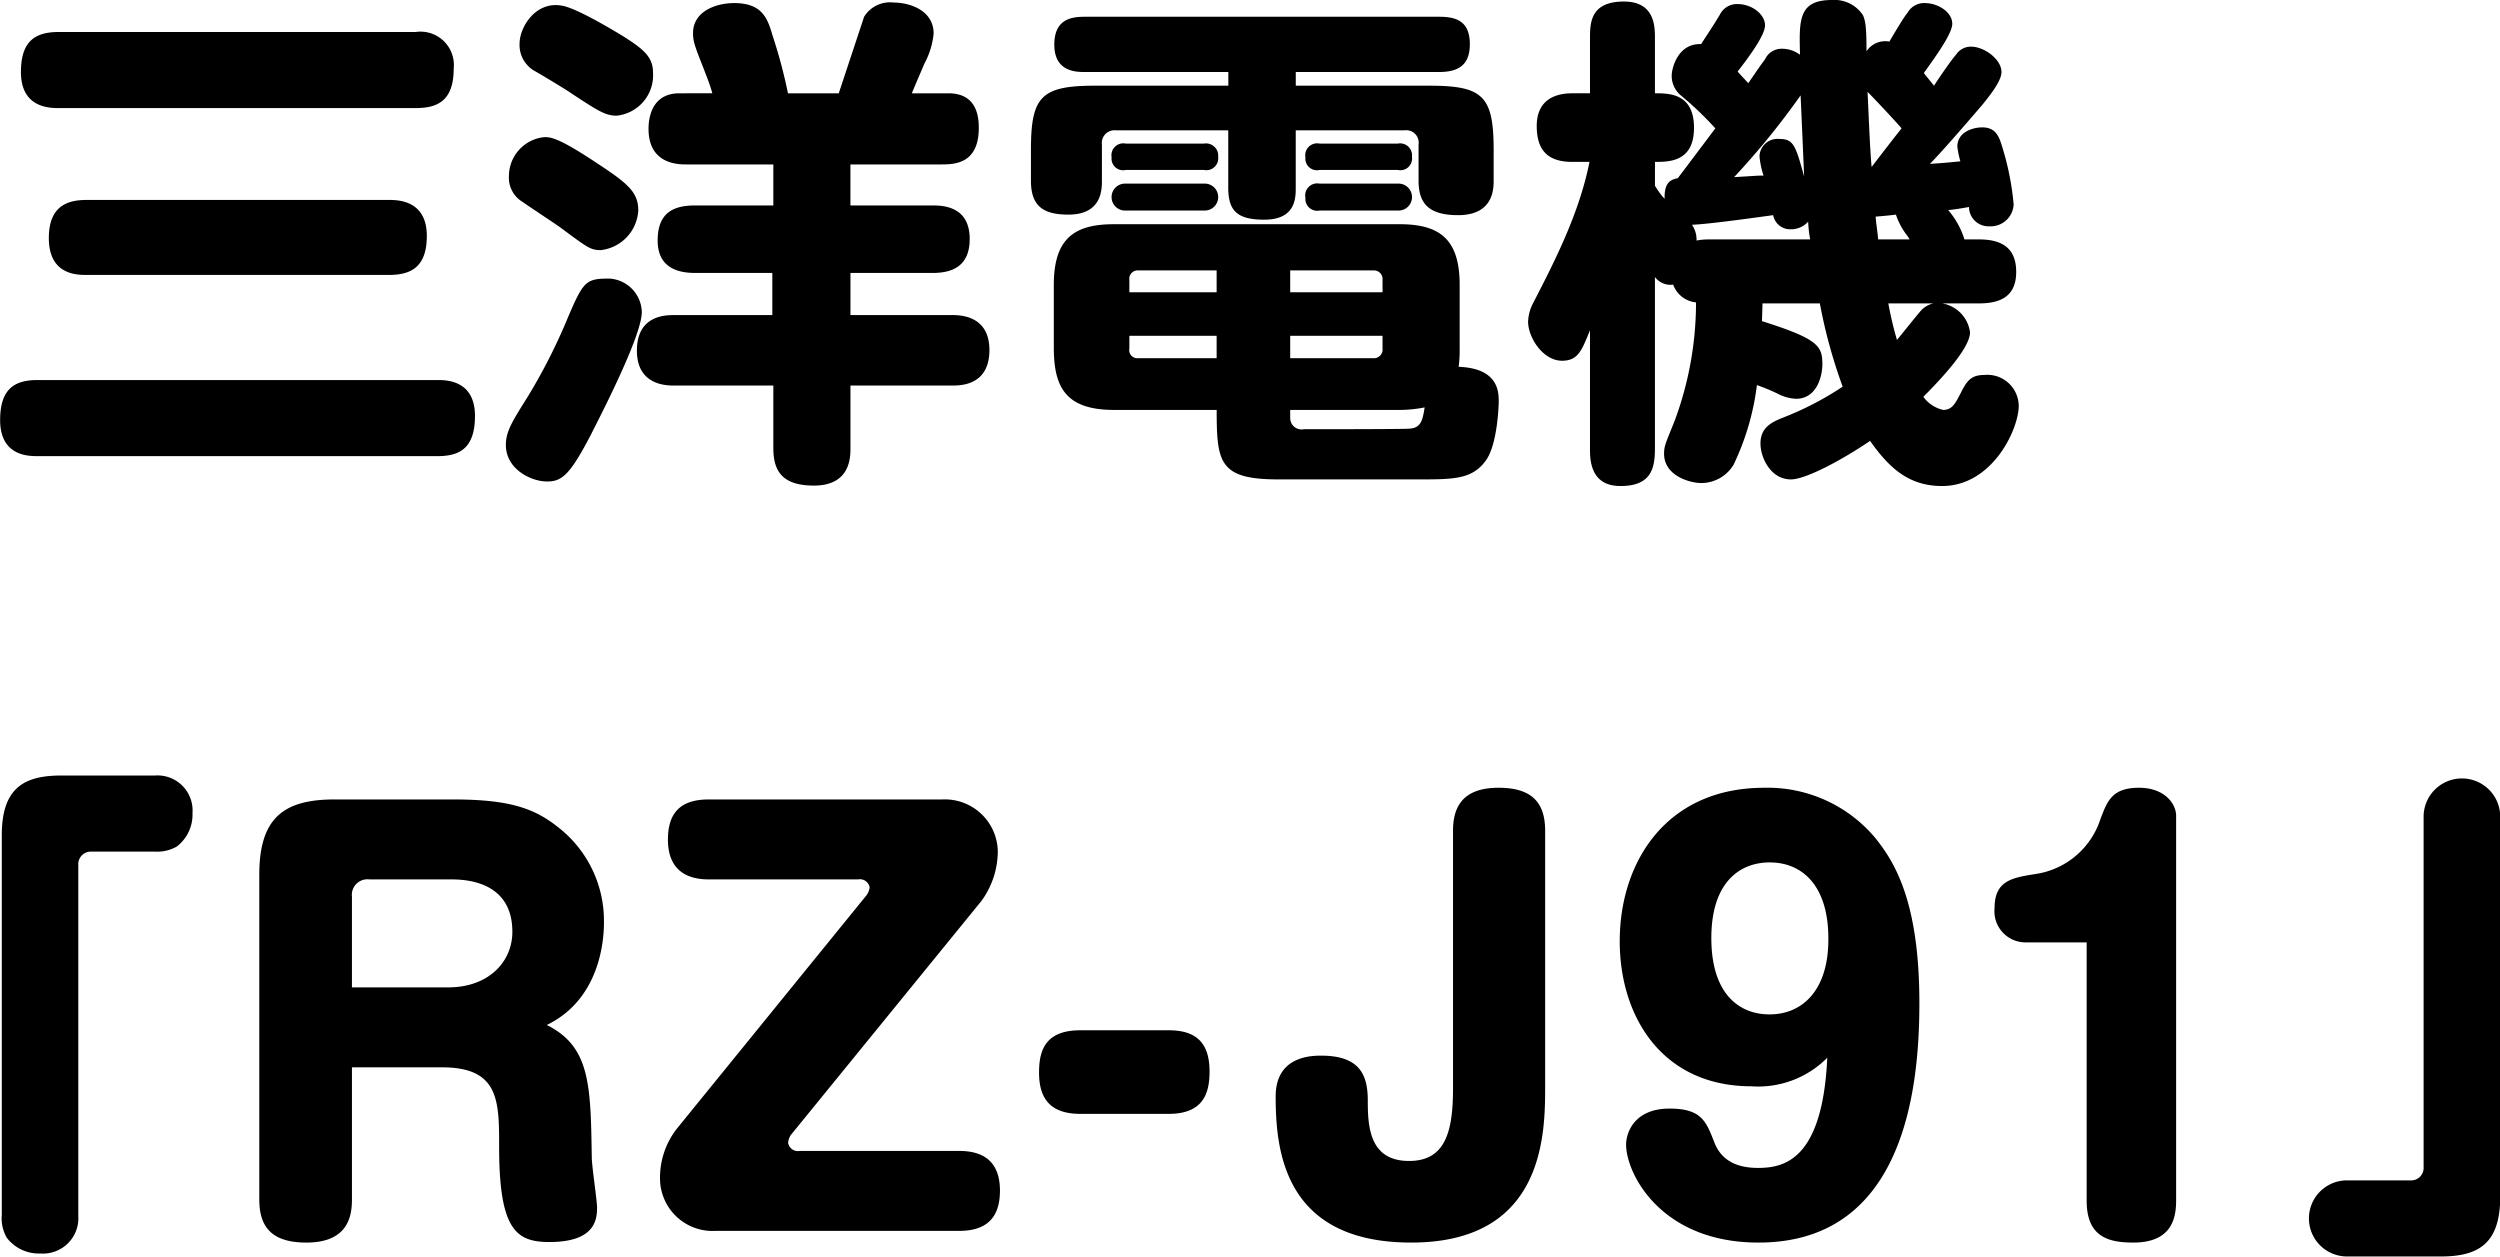 <svg xmlns="http://www.w3.org/2000/svg" width="226.687" height="113.94" viewBox="0 0 226.687 113.94">
  <defs>
    <style>
      .cls-1 {
        fill-rule: evenodd;
      }
    </style>
  </defs>
  <path id="三洋電機_RZ-J91_" data-name="三洋電機  「RZ-J91」" class="cls-1" d="M400.536,4455.84c-2.116,0-3.45.78-3.45,3.63,0,3.27,2.622,3.27,3.45,3.27h32.342c1.978,0,3.45-.65,3.45-3.59a3.029,3.029,0,0,0-3.45-3.31H400.536Zm2.531,15.23c-1.518,0-3.451.36-3.451,3.45,0,3.35,2.531,3.35,3.451,3.35H430.44c1.932,0,3.45-.64,3.45-3.54,0-3.26-2.668-3.26-3.45-3.26H403.067ZM398.6,4487.4c-2.024,0-3.4.73-3.4,3.63,0,3.27,2.576,3.27,3.4,3.27h36.252c1.887,0,3.405-.6,3.405-3.64,0-3.26-2.623-3.26-3.405-3.26H398.6Zm51.843-9.2c-2.116,0-2.346.23-3.727,3.45a51.827,51.827,0,0,1-3.68,7.27c-1.38,2.2-1.978,3.12-1.978,4.37,0,2.2,2.3,3.31,3.726,3.31,1.334,0,2.07-.55,4-4.28,1.334-2.62,4.6-9.06,4.6-11.09A3.122,3.122,0,0,0,450.447,4478.2Zm16.194-16.8a46.23,46.23,0,0,0-1.381-5.19c-0.46-1.57-.92-2.99-3.5-2.99-1.7,0-3.726.78-3.726,2.71,0,0.78.138,1.15,1.012,3.36,0.092,0.27.506,1.24,0.736,2.11H456.8c-2.485,0-2.807,2.17-2.807,3.22,0,3.23,2.714,3.23,3.451,3.23h7.866v3.72h-7.13c-2.071,0-3.359.78-3.359,3.18,0,2.76,2.3,2.94,3.451,2.94h6.946v3.82h-8.879c-0.782,0-3.4,0-3.4,3.22,0,3.17,2.714,3.17,3.4,3.17h8.971v5.66c0,2.07.783,3.41,3.681,3.41,3.312,0,3.312-2.58,3.312-3.41v-5.66h9.2c0.782,0,3.4,0,3.4-3.22,0-3.17-2.715-3.17-3.4-3.17h-9.2v-3.82h7.453c1.7,0,3.359-.55,3.359-3.08,0-2.95-2.393-3.04-3.359-3.04H472.3v-3.72h8.281c1.288,0,3.359-.14,3.359-3.32,0-1.19-.276-3.13-2.761-3.13h-3.312c0.552-1.33.782-1.84,1.15-2.71a7.189,7.189,0,0,0,.828-2.71c0-2.07-2.116-2.81-3.634-2.81a2.752,2.752,0,0,0-2.669,1.29c-0.092.27-1.932,5.84-2.3,6.94h-4.6Zm-20.519-7.95c-2.346-.42-3.818,1.93-3.818,3.45a2.7,2.7,0,0,0,1.288,2.43c0.506,0.28,2.9,1.71,3.4,2.07,2.393,1.57,3.083,2.03,4.1,2.03a3.68,3.68,0,0,0,3.312-3.91c0-1.43-.874-2.12-2.668-3.27C450.309,4455.38,447.318,4453.63,446.122,4453.45Zm-1.84,11.96a3.56,3.56,0,0,0-2.944,3.49,2.553,2.553,0,0,0,1.242,2.35c0.506,0.37,3.036,2.02,3.588,2.44,2.3,1.7,2.577,1.93,3.5,1.93a3.836,3.836,0,0,0,3.4-3.59c0-1.65-.92-2.44-3.726-4.28C445.616,4465.27,444.972,4465.31,444.282,4465.41Zm79.446,31c3.312,0,4.968,0,6.211-1.74,1.058-1.48,1.15-5.11,1.15-5.29,0-.88,0-3.04-3.635-3.18a10.894,10.894,0,0,0,.092-1.56v-5.89c0-4.28-1.978-5.48-5.474-5.48H496.217c-3.451,0-5.475,1.15-5.475,5.48v5.7c0,3.59,1.058,5.66,5.475,5.66h9.293c0,4.79.23,6.3,5.612,6.3h12.606Zm-3.175-13.02v1.16a0.784,0.784,0,0,1-.828.87h-7.544v-2.03h8.372Zm-22.174,2.03a0.732,0.732,0,0,1-.782-0.87v-1.16h7.913v2.03h-7.131Zm-0.782-5.98v-1.11a0.763,0.763,0,0,1,.828-0.87h7.085v1.98H497.6Zm14.584-1.98h7.544a0.784,0.784,0,0,1,.828.87v1.11h-8.372v-1.98Zm0,12.65h9.891a11.546,11.546,0,0,0,2.3-.23c-0.184,1.15-.322,1.89-1.426,1.93-0.506.05-8.327,0.05-9.523,0.05a1.032,1.032,0,0,1-1.242-1.01v-0.74Zm0.506-25.35h9.845a1.129,1.129,0,0,1,1.288,1.29v3.27c0,2.07.92,3.13,3.588,3.13,3.175,0,3.221-2.35,3.221-3.13v-2.76c0-4.93-.966-5.85-5.843-5.85h-12.1v-1.24H525.66c1.794,0,2.806-.64,2.806-2.53,0-2.25-1.472-2.48-2.806-2.48H493.548c-1.242,0-2.76.23-2.76,2.53,0,2.44,1.932,2.48,2.76,2.48h13.02v1.24h-12.1c-4.923,0-5.8,1.02-5.8,5.85v2.76c0,2.3,1.1,3.08,3.4,3.08,2.991,0,3.037-2.21,3.037-3.08v-3.27a1.148,1.148,0,0,1,1.288-1.29h10.167v5.2c0,2.07.782,2.9,3.266,2.9,2.853,0,2.853-1.98,2.853-2.9v-5.2Zm-15.412,1.2a1.078,1.078,0,0,0-1.288,1.24,1.053,1.053,0,0,0,1.288,1.15h7.085a1.078,1.078,0,0,0,1.288-1.19,1.106,1.106,0,0,0-1.288-1.2h-7.085Zm0,3.63a1.222,1.222,0,1,0,0,2.44h7.085a1.222,1.222,0,1,0,0-2.44h-7.085Zm17.574-3.63a1.078,1.078,0,0,0-1.288,1.24,1.053,1.053,0,0,0,1.288,1.15h7.085a1.063,1.063,0,0,0,1.288-1.19,1.087,1.087,0,0,0-1.288-1.2h-7.085Zm0,3.63a1.093,1.093,0,0,0-1.288,1.29,1.073,1.073,0,0,0,1.288,1.15h7.085a1.222,1.222,0,1,0,0-2.44h-7.085Zm50.646,5.06c-0.092-.96-0.184-1.42-0.23-2.07,0.6-.04,1.472-0.13,1.84-0.18a6.182,6.182,0,0,0,1.013,1.89,3.5,3.5,0,0,1,.23.36H565.5Zm-20.242-7.03c1.288,0,3.542,0,3.542-3.09,0-3.13-2.254-3.13-3.542-3.13v-5.01c0-1.01,0-3.31-2.806-3.31-2.991,0-3.083,1.84-3.083,3.31v5.01h-1.61c-2.07,0-3.22,1.02-3.22,2.95,0,1.98.782,3.27,3.22,3.27h1.564c-0.92,4.64-3.128,8.97-5.152,12.88a3.92,3.92,0,0,0-.414,1.61c0,1.42,1.334,3.54,3.082,3.54,1.472,0,1.794-.97,2.53-2.76v10.72c0,0.96,0,3.4,2.761,3.4s3.128-1.56,3.128-3.4v-15.55a1.77,1.77,0,0,0,1.656.69,2.444,2.444,0,0,0,2.07,1.61,30.852,30.852,0,0,1-1.932,10.72c-0.828,2.07-.966,2.3-0.966,2.99,0,2.07,2.438,2.67,3.358,2.67a3.427,3.427,0,0,0,2.945-1.66,23.318,23.318,0,0,0,2.116-7.22,16.7,16.7,0,0,1,1.886.78,3.966,3.966,0,0,0,1.656.46c1.933,0,2.393-2.12,2.393-3.13,0-1.65-.368-2.3-5.475-3.91,0-.23.046-1.38,0.046-1.61h5.2a47.039,47.039,0,0,0,2.07,7.55,27.984,27.984,0,0,1-5.521,2.85c-0.874.37-1.932,0.83-1.932,2.3,0,1.29.92,3.26,2.76,3.26,1.335,0,4.6-1.74,7.177-3.49,1.7,2.39,3.451,4.09,6.533,4.09,4.554,0,6.947-5.15,6.947-7.27a2.848,2.848,0,0,0-3.129-2.8c-1.242,0-1.61.6-2.162,1.7-0.46.87-.736,1.47-1.564,1.47a3.072,3.072,0,0,1-1.794-1.19c1.472-1.48,4.232-4.37,4.232-5.85a3.058,3.058,0,0,0-2.53-2.62h3.358c1.933,0,3.359-.64,3.359-2.85,0-1.89-.966-2.95-3.359-2.95h-1.334a7.46,7.46,0,0,0-1.472-2.66c0.506-.05.874-0.1,1.886-0.28a1.764,1.764,0,0,0,1.84,1.75,2.089,2.089,0,0,0,2.209-1.98,25.053,25.053,0,0,0-1.058-5.29c-0.276-.92-0.6-1.7-1.795-1.7-0.828,0-2.254.41-2.254,1.75a8.709,8.709,0,0,0,.276,1.33c-1.84.18-2.07,0.18-2.76,0.23,1.426-1.47,3.864-4.33,4.738-5.34,0.506-.64,1.749-2.11,1.749-2.99,0-1.15-1.565-2.3-2.761-2.3a1.6,1.6,0,0,0-1.334.69c-0.506.6-1.426,1.93-2.024,2.85-0.322-.41-0.828-1.01-0.92-1.15,0.736-1.05,2.576-3.49,2.576-4.46,0-1.06-1.288-1.88-2.484-1.88a1.715,1.715,0,0,0-1.564.87c-0.368.41-1.427,2.25-1.657,2.62a2.035,2.035,0,0,0-2.07.88c0-2.12-.092-2.76-0.322-3.27a3.093,3.093,0,0,0-2.806-1.38c-3.037,0-2.991,1.79-2.9,4.97a2.685,2.685,0,0,0-1.657-.55,1.648,1.648,0,0,0-1.518.96c-0.46.6-1.1,1.57-1.518,2.16-0.46-.5-0.69-0.73-0.966-1.05,0.782-1.02,2.484-3.22,2.484-4.19,0-1.01-1.2-1.93-2.484-1.93a1.716,1.716,0,0,0-1.61.96c-0.69,1.15-1.058,1.66-1.7,2.67-2.116-.09-2.668,2.21-2.668,2.85a2.3,2.3,0,0,0,.828,1.8,30.012,30.012,0,0,1,3.129,2.99c-0.552.73-2.9,3.86-3.4,4.51-0.552.14-1.242,0.27-1.2,1.88a6.89,6.89,0,0,1-.874-1.19v-2.16Zm4.785,7.03a5.851,5.851,0,0,0-1.013.1,2.377,2.377,0,0,0-.414-1.43c1.565-.05,6.395-0.74,7.361-0.87a1.568,1.568,0,0,0,1.61,1.28,2.082,2.082,0,0,0,1.565-.69,10.947,10.947,0,0,0,.184,1.61h-9.293Zm20.472,5.8a2.171,2.171,0,0,0-1.242.78c-0.368.42-1.748,2.16-2.07,2.53a32.947,32.947,0,0,1-.783-3.31h4.1ZM552.43,4469a70.147,70.147,0,0,0,6.027-7.41c0.046,0.96.276,6.26,0.322,7.36-0.783-2.85-.967-3.41-2.255-3.41a1.636,1.636,0,0,0-1.794,1.57,7.587,7.587,0,0,0,.368,1.75C554.454,4468.86,554.224,4468.9,552.43,4469Zm12.467-.92c-0.138-1.38-.276-4.84-0.368-6.81,0.506,0.5,2.669,2.8,3.083,3.31C567.059,4465.27,565.633,4467.11,564.9,4468.08Zm-169.556,95.11a3.569,3.569,0,0,0,.46,1.98,3.654,3.654,0,0,0,3.036,1.43,3.209,3.209,0,0,0,3.451-3.41v-31.83a1.138,1.138,0,0,1,1.2-1.2h5.751a3.573,3.573,0,0,0,1.978-.46,3.64,3.64,0,0,0,1.426-3.03,3.179,3.179,0,0,0-3.4-3.41h-8.511c-3.451,0-5.383,1.2-5.383,5.43v34.5Zm31.76-13.47h8.161c5.184,0,5.184,3.02,5.184,7.2,0,7.53,1.536,8.64,4.56,8.64,4.081,0,4.321-1.97,4.321-3.12,0-.63-0.48-3.79-0.48-4.56-0.1-6.58-.144-10.04-4.081-12,5.185-2.5,5.185-8.5,5.185-9.32a10.725,10.725,0,0,0-4.128-8.59c-2.161-1.73-4.417-2.54-9.553-2.54H425.517c-4.609,0-6.817,1.68-6.817,6.81v29.48c0,2.59,1.248,3.89,4.273,3.89,3.888,0,4.128-2.55,4.128-3.94v-11.95Zm0-15.46a1.415,1.415,0,0,1,1.584-1.58h7.345c1.056,0,5.616,0,5.616,4.75,0,2.73-2.16,5.04-5.808,5.04H427.1v-8.21Zm32.351-8.83c-2.448,0-3.7,1.1-3.7,3.64s1.44,3.61,3.7,3.61h13.537a0.9,0.9,0,0,1,1.056.72,1.561,1.561,0,0,1-.288.72l-17.233,21.21a7.222,7.222,0,0,0-1.488,4.56,4.767,4.767,0,0,0,5.04,4.66h22.082c2.352,0,3.7-1.06,3.7-3.65s-1.44-3.6-3.7-3.6H467.709a0.9,0.9,0,0,1-1.056-.72,1.428,1.428,0,0,1,.24-0.72l17.281-21.22a7.661,7.661,0,0,0,1.488-4.56,4.8,4.8,0,0,0-5.04-4.65h-21.17Zm33.695,20.93c-3.216,0-3.744,1.87-3.744,3.84,0,2.49,1.152,3.74,3.744,3.74h8.017c3.168,0,3.7-1.92,3.7-3.84,0-2.59-1.2-3.74-3.7-3.74h-8.017Zm42.146-18.1c0-2.59-1.248-3.89-4.225-3.89-3.36,0-4.128,1.87-4.128,3.89v23.33c0,3.84-.624,6.62-3.984,6.62-3.6,0-3.745-3.12-3.745-5.47,0-2.21-.624-4.08-4.224-4.08-1.008,0-4.128.1-4.128,3.7,0,4.85.72,13.25,12.289,13.25,11.857,0,12.145-9.46,12.145-13.97v-23.38Zm25.583,20.59c-0.432,9.36-3.985,9.99-6.289,9.99-2.112,0-3.408-.82-3.984-2.4-0.72-1.83-1.152-2.98-4.033-2.98-3.168,0-3.936,2.16-3.936,3.27,0,2.59,3.12,8.88,12,8.88,13.057,0,14.593-13.59,14.593-21.7,0-9.17-2.208-12.77-4.032-15.03a12.738,12.738,0,0,0-10.033-4.51c-8.881,0-13.105,6.72-13.105,13.92,0,6.77,3.792,13.15,11.953,13.15A8.814,8.814,0,0,0,560.876,4548.85Zm-5.233-17.71c3.169,0,5.329,2.35,5.329,6.86,0.048,4.66-2.3,6.92-5.329,6.92-2.784,0-5.28-1.88-5.28-6.92C550.363,4532.77,553.1,4531.14,555.643,4531.14Zm28.752,7.25v23.42c0,3.22,1.872,3.8,4.224,3.8,3.456,0,3.888-2.16,3.888-3.8v-34.9c0-1.1-1.056-2.54-3.36-2.54-2.448,0-2.88,1.2-3.5,2.83a7.3,7.3,0,0,1-5.953,5c-2.016.33-3.648,0.57-3.648,3.07a2.819,2.819,0,0,0,2.784,3.12H584.4Zm37.5-11.45a3.474,3.474,0,0,0-6.947,0v31.84a1.13,1.13,0,0,1-1.2,1.19H608a3.45,3.45,0,0,0,0,6.9h8.511c3.45,0,5.383-1.19,5.383-5.42v-34.51Z" transform="translate(-395.188 -4452.94)"/>
</svg>

